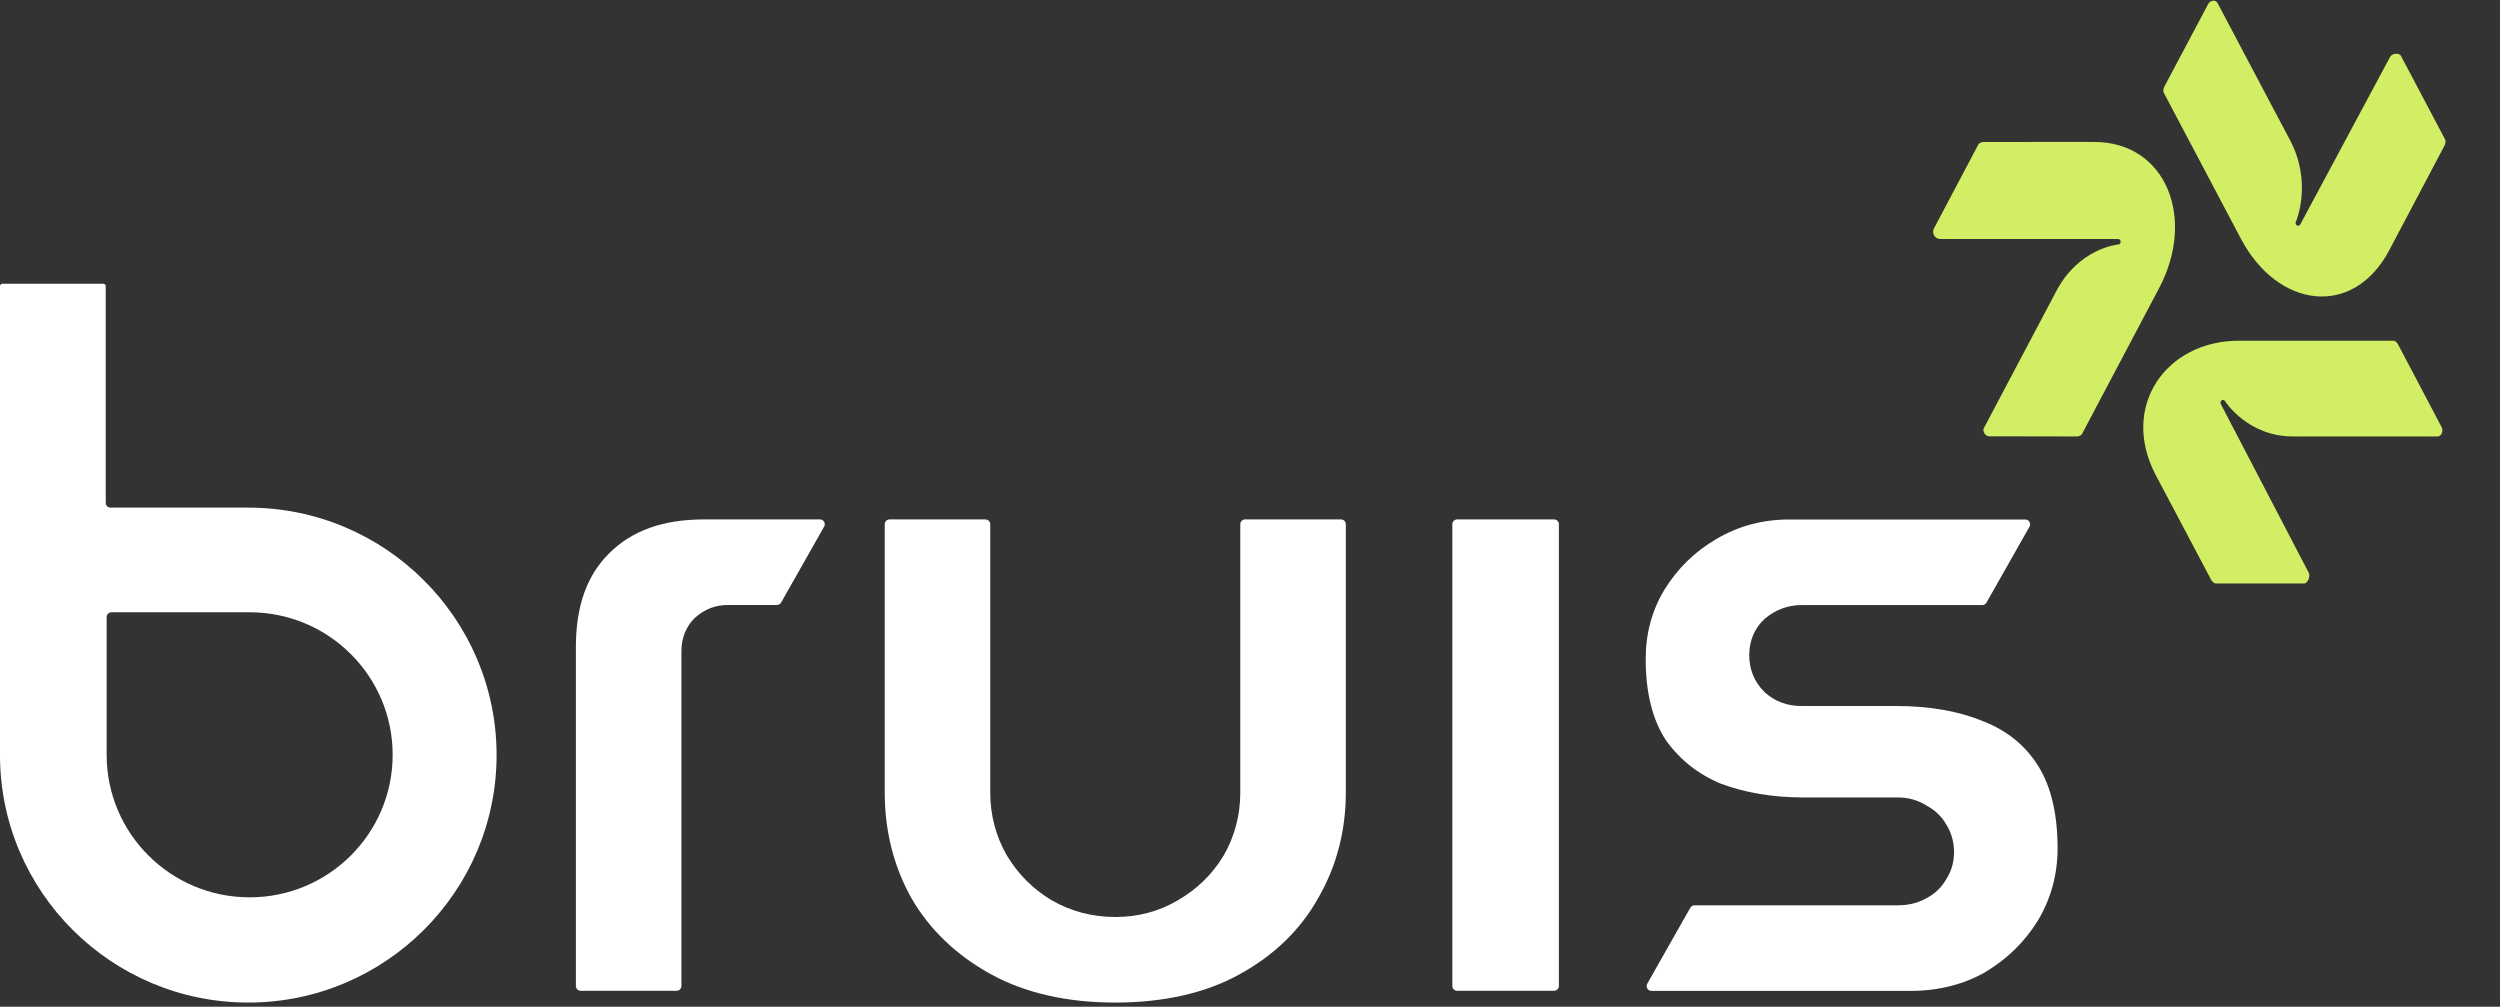 <svg xmlns="http://www.w3.org/2000/svg" width="149" height="60" viewBox="0 0 149 60" fill="none"><rect x="0" y="0" width="149" height="60" fill="#333333" stroke="none"/><path d="M78.561 53.53C79.659 51.636 80.211 49.519 80.211 47.227V31.244C80.211 31.086 80.083 30.958 79.924 30.958H74.208C74.05 30.958 73.921 31.086 73.921 31.244V47.227C73.921 48.585 73.587 49.852 72.925 50.997C72.925 50.998 72.925 51 72.925 51.001C72.925 51.003 72.923 51.006 72.921 51.007L72.918 51.009C72.917 51.01 72.915 51.011 72.914 51.013C72.253 52.109 71.34 52.998 70.203 53.654C69.094 54.316 67.837 54.653 66.47 54.653C65.104 54.653 63.837 54.319 62.687 53.661C62.686 53.66 62.685 53.66 62.684 53.66C62.681 53.66 62.679 53.659 62.678 53.657L62.676 53.654C62.675 53.652 62.673 53.651 62.671 53.65C61.575 52.993 60.684 52.105 60.026 51.012C60.025 51.011 60.025 51.01 60.025 51.009C60.025 51.006 60.023 51.004 60.021 51.003L60.019 51.001C60.017 51 60.015 50.998 60.014 50.996C59.354 49.854 59.019 48.585 59.019 47.227V31.244C59.019 31.086 58.891 30.958 58.733 30.958H53.016C52.858 30.958 52.73 31.086 52.73 31.244V47.227C52.73 49.522 53.264 51.644 54.321 53.53C55.402 55.399 56.988 56.922 59.028 58.048C61.076 59.18 63.581 59.753 66.47 59.753C69.359 59.753 71.896 59.18 73.907 58.051C75.95 56.925 77.513 55.405 78.561 53.53Z" fill="white"></path><path d="M92.622 30.958H86.845C86.687 30.958 86.559 31.086 86.559 31.244V58.764C86.559 58.922 86.687 59.05 86.845 59.05H92.622C92.781 59.05 92.909 58.922 92.909 58.764V31.244C92.909 31.086 92.781 30.958 92.622 30.958Z" fill="white"></path><path d="M118.314 57.943C118.313 57.942 118.314 57.941 118.314 57.941C119.628 57.16 120.688 56.121 121.468 54.849C122.236 53.559 122.632 52.114 122.632 50.564C122.632 48.517 122.242 46.864 121.473 45.646C120.708 44.432 119.655 43.568 118.252 43.01C118.25 43.009 118.248 43.008 118.246 43.008C118.242 43.008 118.239 43.007 118.236 43.005L118.234 43.004C118.233 43.003 118.231 43.002 118.23 43.002C116.78 42.389 115.021 42.078 112.997 42.078H107.36C106.511 42.078 105.78 41.805 105.185 41.266L105.17 41.252L105.156 41.238C104.558 40.642 104.254 39.901 104.254 39.041C104.254 38.179 104.578 37.425 105.187 36.872L105.202 36.861L105.216 36.849C105.846 36.328 106.568 36.063 107.363 36.063H118.143C118.246 36.063 118.341 36.008 118.392 35.918L120.957 31.39C121.065 31.2 120.927 30.963 120.708 30.963H106.6C105.046 30.963 103.598 31.355 102.292 32.127C101.01 32.873 99.967 33.895 99.187 35.167C98.456 36.383 98.083 37.768 98.083 39.277C98.083 41.272 98.487 42.896 99.282 44.108C100.114 45.28 101.224 46.156 102.576 46.712C104.032 47.253 105.681 47.529 107.481 47.529H113.118C113.742 47.529 114.306 47.688 114.791 47.996C115.308 48.264 115.707 48.641 115.981 49.116C116.299 49.605 116.461 50.17 116.461 50.8C116.461 51.391 116.299 51.938 115.981 52.425C115.701 52.911 115.291 53.294 114.762 53.562C114.282 53.824 113.731 53.956 113.121 53.956H100.992C100.889 53.956 100.793 54.012 100.742 54.102L98.177 58.629C98.069 58.82 98.207 59.056 98.427 59.056H113.884C115.518 59.056 117.008 58.682 118.314 57.946C118.315 57.945 118.315 57.944 118.314 57.943Z" fill="white"></path><path d="M41.416 36.822C41.416 36.822 41.417 36.823 41.417 36.822L41.433 36.809C41.988 36.311 42.641 36.057 43.369 36.057H46.305C46.408 36.057 46.504 36.002 46.554 35.912L49.119 31.384C49.227 31.194 49.089 30.958 48.87 30.958H41.959C39.518 30.958 37.666 31.62 36.297 32.985C34.968 34.309 34.323 36.135 34.323 38.568V58.764C34.323 58.922 34.452 59.05 34.61 59.05H40.326C40.484 59.05 40.613 58.922 40.613 58.764V38.801C40.613 38.03 40.885 37.35 41.399 36.838L41.415 36.821C41.415 36.821 41.416 36.821 41.416 36.822Z" fill="white"></path><path fill-rule="evenodd" clip-rule="evenodd" d="M6.588 30.255C6.43 30.255 6.301 30.127 6.301 29.969V17.054C6.301 16.975 6.237 16.911 6.158 16.911H0.143C0.064 16.911 0 16.975 0 17.054V45.004C0 53.136 6.639 59.753 14.798 59.753C22.957 59.753 29.596 53.136 29.596 45.004C29.596 36.872 22.957 30.255 14.798 30.255H6.588ZM14.879 36.492H6.643C6.484 36.492 6.356 36.62 6.356 36.778V44.987C6.356 49.678 10.172 53.481 14.879 53.481C19.586 53.481 23.402 49.678 23.402 44.987C23.402 40.295 19.586 36.492 14.879 36.492Z" fill="white"></path><path d="M145.296 26.012C145.296 26.012 137.282 26.005 136.727 26.012H145.296Z" fill="#D2EE64"></path><path d="M132.057 34.776H137.326C137.543 34.776 137.71 34.343 137.602 34.137L132.36 24.081C132.26 23.891 132.52 23.727 132.62 23.917C132.62 23.917 133.96 26.046 136.727 26.012C137.282 26.005 145.296 26.012 145.296 26.012C145.513 26.012 145.635 25.675 145.527 25.469L142.924 20.527C142.873 20.432 142.758 20.306 142.657 20.306H133.473C129.081 20.29 126.336 24.239 128.485 28.32L131.78 34.547C131.83 34.643 131.957 34.776 132.057 34.776Z" fill="#D2EE64"></path><path d="M118.24 25.514C118.24 25.514 122.252 17.938 122.525 17.409L118.24 25.514Z" fill="#D2EE64"></path><path d="M117.91 8.611L115.275 13.594C115.108 13.874 115.299 14.245 115.644 14.245H126.239C126.439 14.245 126.44 14.573 126.239 14.573C126.239 14.573 123.881 14.774 122.525 17.409C122.252 17.938 118.24 25.514 118.24 25.514C118.131 25.719 118.337 26.003 118.555 26.004L123.775 26.013C123.876 26.013 124.033 25.966 124.084 25.872L128.676 17.185C130.885 13.038 129.125 8.467 124.816 8.46L118.23 8.462C118.129 8.462 117.96 8.516 117.91 8.611Z" fill="#D2EE64"></path><path d="M132.161 0.172C132.161 0.172 136.163 7.755 136.446 8.277L132.161 0.172Z" fill="#D2EE64"></path><path d="M145.73 8.312L143.095 3.328C142.987 3.123 142.561 3.182 142.452 3.387L137.098 13.373C136.998 13.562 136.737 13.399 136.838 13.209C136.838 13.209 137.857 10.877 136.446 8.277C136.163 7.755 132.161 0.172 132.161 0.172C132.053 -0.033 131.725 0.02 131.616 0.225L128.998 5.159C128.948 5.254 128.906 5.426 128.956 5.521L133.548 14.208C135.732 18.37 140.236 18.992 142.397 14.919L145.688 8.689C145.738 8.593 145.78 8.407 145.73 8.312Z" fill="#D2EE64"></path></svg>